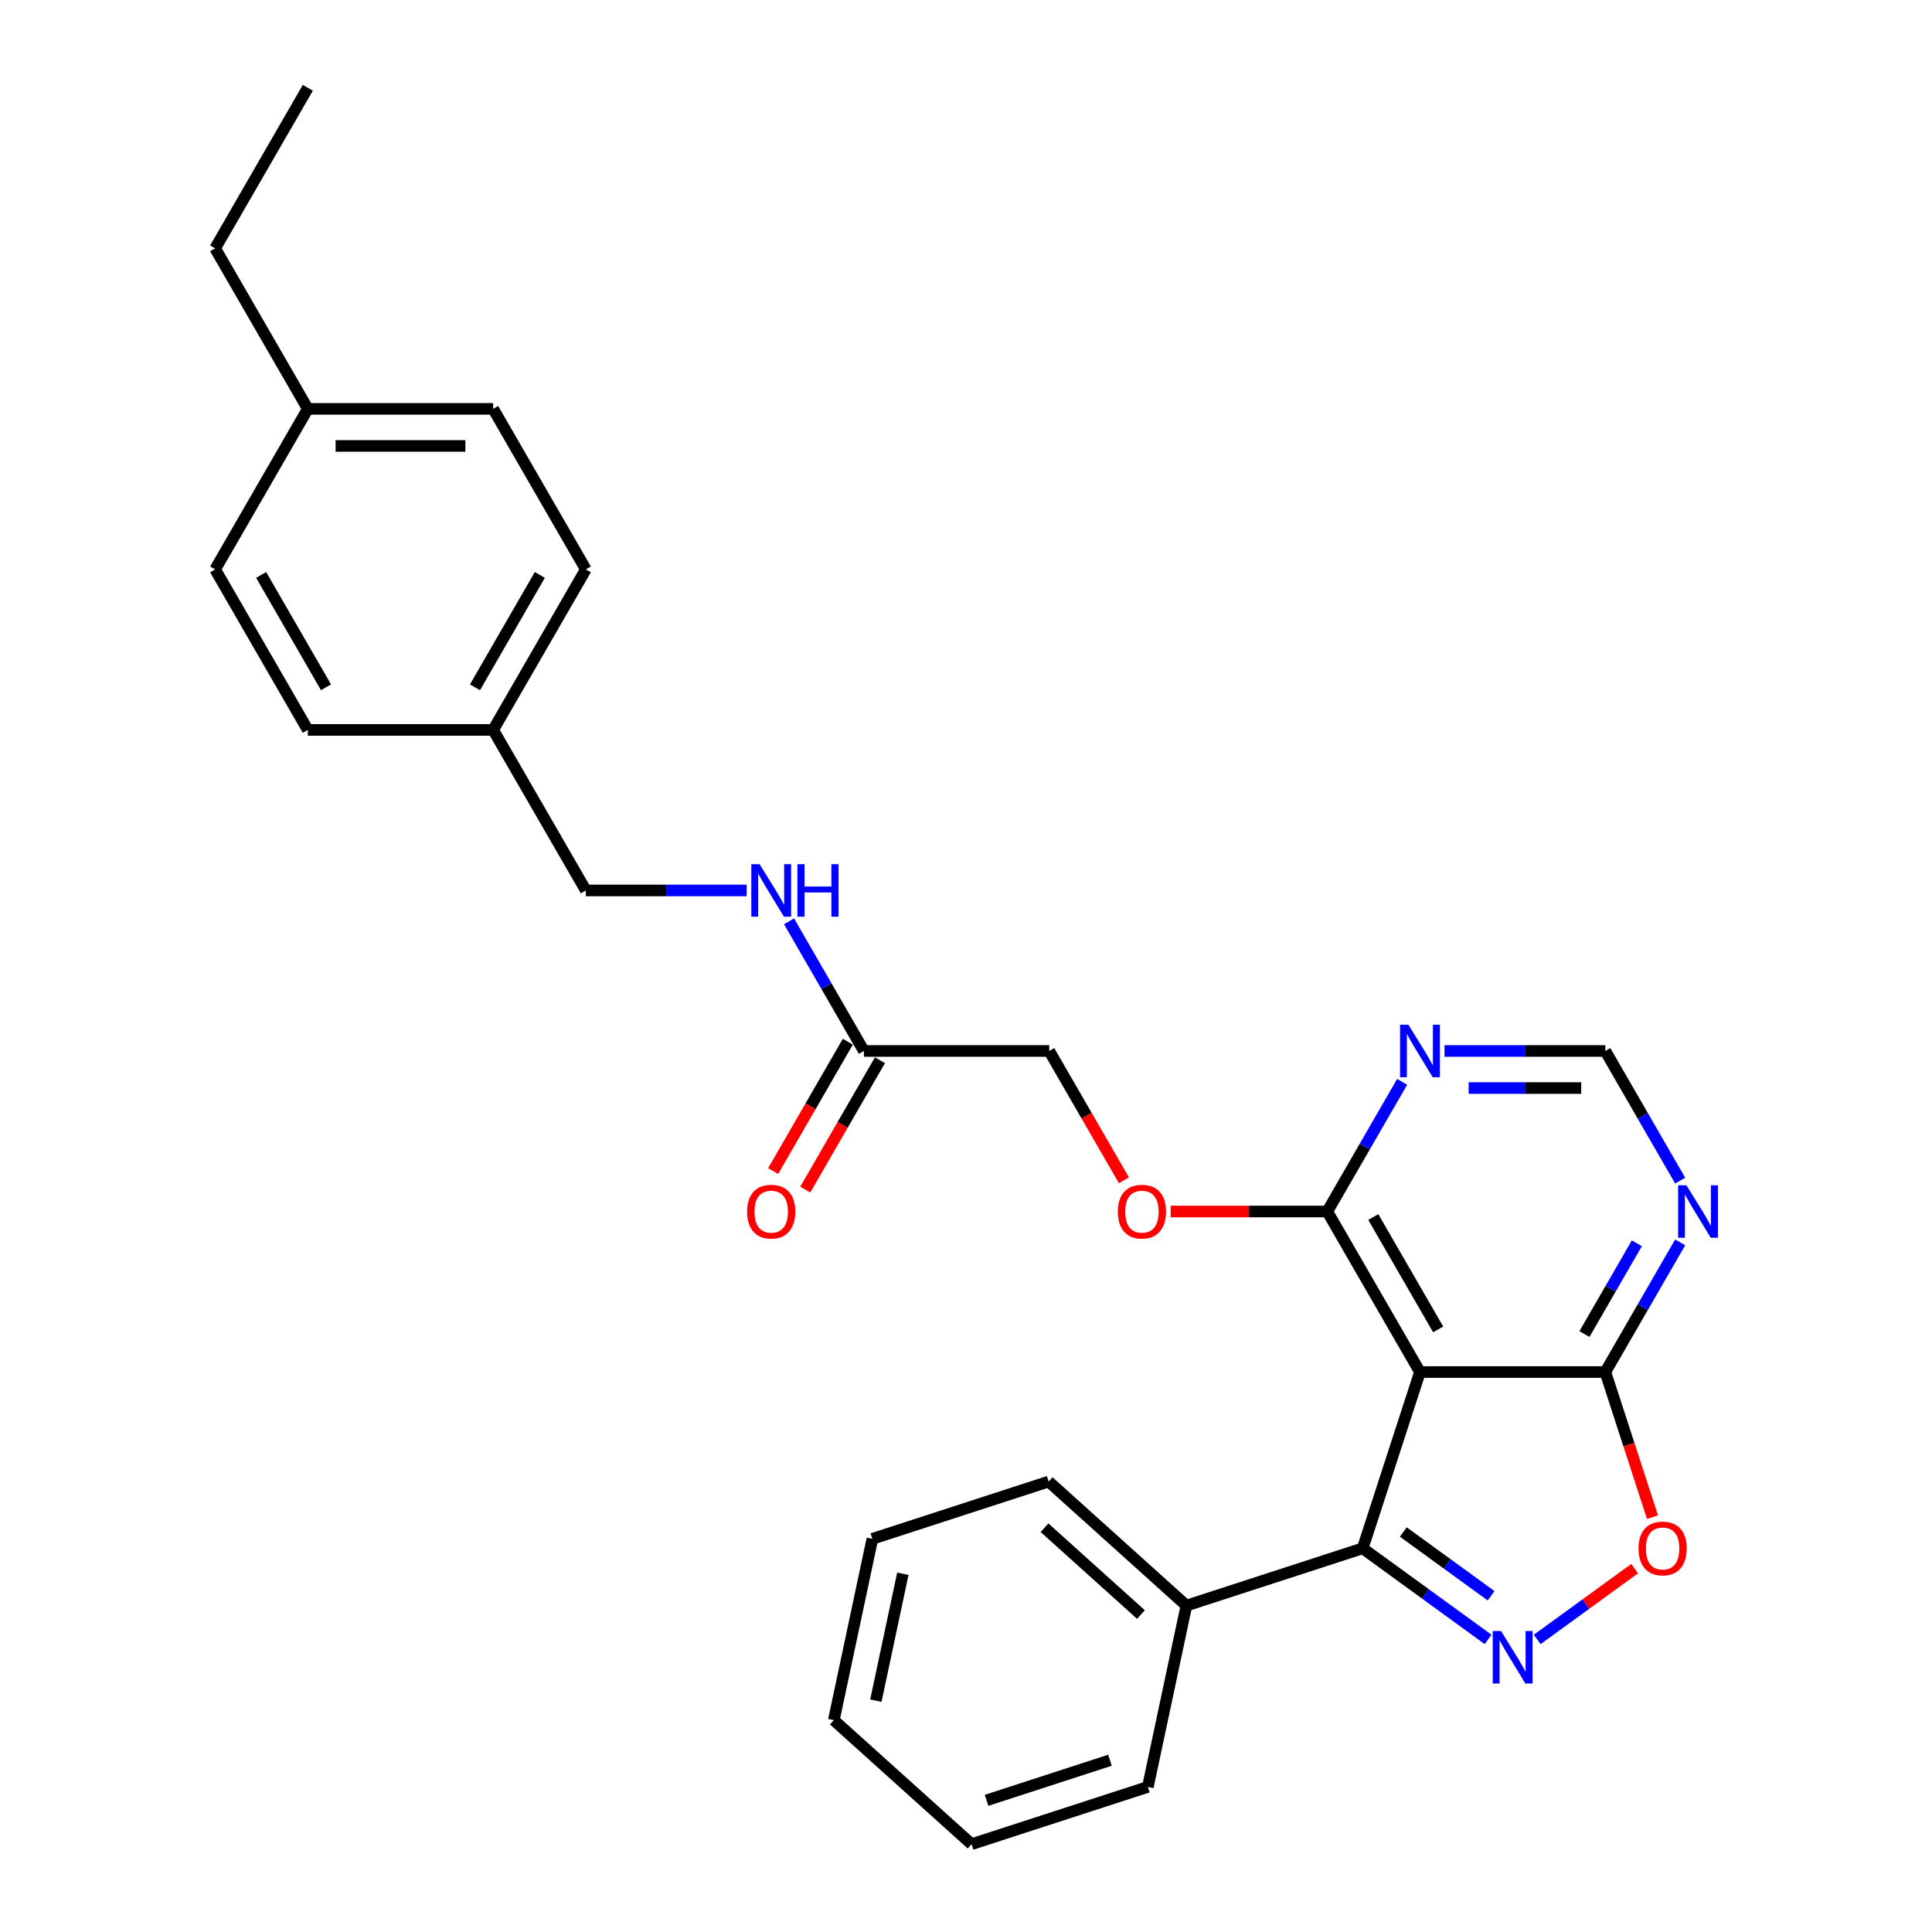 <?xml version='1.0' encoding='iso-8859-1'?>
<svg version='1.1' baseProfile='full'
              xmlns='http://www.w3.org/2000/svg'
                      xmlns:rdkit='http://www.rdkit.org/xml'
                      xmlns:xlink='http://www.w3.org/1999/xlink'
                  xml:space='preserve'
width='1000px' height='1000px' viewBox='0 0 1000 1000'>
<!-- END OF HEADER -->
<rect style='opacity:1.0;fill:#FFFFFF;stroke:none' width='1000' height='1000' x='0' y='0'> </rect>
<path class='bond-1' d='M 770.241,848.569 L 737.783,824.987' style='fill:none;fill-rule:evenodd;stroke:#0000FF;stroke-width:6px;stroke-linecap:butt;stroke-linejoin:miter;stroke-opacity:1' />
<path class='bond-1' d='M 737.783,824.987 L 705.325,801.405' style='fill:none;fill-rule:evenodd;stroke:#000000;stroke-width:6px;stroke-linecap:butt;stroke-linejoin:miter;stroke-opacity:1' />
<path class='bond-1' d='M 771.782,825.971 L 749.062,809.463' style='fill:none;fill-rule:evenodd;stroke:#0000FF;stroke-width:6px;stroke-linecap:butt;stroke-linejoin:miter;stroke-opacity:1' />
<path class='bond-1' d='M 749.062,809.463 L 726.341,792.956' style='fill:none;fill-rule:evenodd;stroke:#000000;stroke-width:6px;stroke-linecap:butt;stroke-linejoin:miter;stroke-opacity:1' />
<path class='bond-3' d='M 795.646,848.569 L 820.865,830.247' style='fill:none;fill-rule:evenodd;stroke:#0000FF;stroke-width:6px;stroke-linecap:butt;stroke-linejoin:miter;stroke-opacity:1' />
<path class='bond-3' d='M 820.865,830.247 L 846.084,811.924' style='fill:none;fill-rule:evenodd;stroke:#FF0000;stroke-width:6px;stroke-linecap:butt;stroke-linejoin:miter;stroke-opacity:1' />
<path class='bond-0' d='M 734.973,710.159 L 705.325,801.405' style='fill:none;fill-rule:evenodd;stroke:#000000;stroke-width:6px;stroke-linecap:butt;stroke-linejoin:miter;stroke-opacity:1' />
<path class='bond-4' d='M 734.973,710.159 L 687.002,627.071' style='fill:none;fill-rule:evenodd;stroke:#000000;stroke-width:6px;stroke-linecap:butt;stroke-linejoin:miter;stroke-opacity:1' />
<path class='bond-4' d='M 744.395,688.101 L 710.815,629.94' style='fill:none;fill-rule:evenodd;stroke:#000000;stroke-width:6px;stroke-linecap:butt;stroke-linejoin:miter;stroke-opacity:1' />
<path class='bond-28' d='M 734.973,710.159 L 830.914,710.159' style='fill:none;fill-rule:evenodd;stroke:#000000;stroke-width:6px;stroke-linecap:butt;stroke-linejoin:miter;stroke-opacity:1' />
<path class='bond-10' d='M 705.325,801.405 L 614.079,831.053' style='fill:none;fill-rule:evenodd;stroke:#000000;stroke-width:6px;stroke-linecap:butt;stroke-linejoin:miter;stroke-opacity:1' />
<path class='bond-2' d='M 830.914,710.159 L 843.117,747.713' style='fill:none;fill-rule:evenodd;stroke:#000000;stroke-width:6px;stroke-linecap:butt;stroke-linejoin:miter;stroke-opacity:1' />
<path class='bond-2' d='M 843.117,747.713 L 855.319,785.268' style='fill:none;fill-rule:evenodd;stroke:#FF0000;stroke-width:6px;stroke-linecap:butt;stroke-linejoin:miter;stroke-opacity:1' />
<path class='bond-5' d='M 830.914,710.159 L 850.286,676.607' style='fill:none;fill-rule:evenodd;stroke:#000000;stroke-width:6px;stroke-linecap:butt;stroke-linejoin:miter;stroke-opacity:1' />
<path class='bond-5' d='M 850.286,676.607 L 869.657,643.055' style='fill:none;fill-rule:evenodd;stroke:#0000FF;stroke-width:6px;stroke-linecap:butt;stroke-linejoin:miter;stroke-opacity:1' />
<path class='bond-5' d='M 820.108,690.499 L 833.668,667.013' style='fill:none;fill-rule:evenodd;stroke:#000000;stroke-width:6px;stroke-linecap:butt;stroke-linejoin:miter;stroke-opacity:1' />
<path class='bond-5' d='M 833.668,667.013 L 847.228,643.526' style='fill:none;fill-rule:evenodd;stroke:#0000FF;stroke-width:6px;stroke-linecap:butt;stroke-linejoin:miter;stroke-opacity:1' />
<path class='bond-6' d='M 687.002,627.071 L 706.373,593.519' style='fill:none;fill-rule:evenodd;stroke:#000000;stroke-width:6px;stroke-linecap:butt;stroke-linejoin:miter;stroke-opacity:1' />
<path class='bond-6' d='M 706.373,593.519 L 725.744,559.967' style='fill:none;fill-rule:evenodd;stroke:#0000FF;stroke-width:6px;stroke-linecap:butt;stroke-linejoin:miter;stroke-opacity:1' />
<path class='bond-9' d='M 687.002,627.071 L 646.466,627.071' style='fill:none;fill-rule:evenodd;stroke:#000000;stroke-width:6px;stroke-linecap:butt;stroke-linejoin:miter;stroke-opacity:1' />
<path class='bond-9' d='M 646.466,627.071 L 605.931,627.071' style='fill:none;fill-rule:evenodd;stroke:#FF0000;stroke-width:6px;stroke-linecap:butt;stroke-linejoin:miter;stroke-opacity:1' />
<path class='bond-7' d='M 869.657,611.087 L 850.286,577.535' style='fill:none;fill-rule:evenodd;stroke:#0000FF;stroke-width:6px;stroke-linecap:butt;stroke-linejoin:miter;stroke-opacity:1' />
<path class='bond-7' d='M 850.286,577.535 L 830.914,543.983' style='fill:none;fill-rule:evenodd;stroke:#000000;stroke-width:6px;stroke-linecap:butt;stroke-linejoin:miter;stroke-opacity:1' />
<path class='bond-29' d='M 747.675,543.983 L 789.295,543.983' style='fill:none;fill-rule:evenodd;stroke:#0000FF;stroke-width:6px;stroke-linecap:butt;stroke-linejoin:miter;stroke-opacity:1' />
<path class='bond-29' d='M 789.295,543.983 L 830.914,543.983' style='fill:none;fill-rule:evenodd;stroke:#000000;stroke-width:6px;stroke-linecap:butt;stroke-linejoin:miter;stroke-opacity:1' />
<path class='bond-29' d='M 760.161,563.171 L 789.295,563.171' style='fill:none;fill-rule:evenodd;stroke:#0000FF;stroke-width:6px;stroke-linecap:butt;stroke-linejoin:miter;stroke-opacity:1' />
<path class='bond-29' d='M 789.295,563.171 L 818.429,563.171' style='fill:none;fill-rule:evenodd;stroke:#000000;stroke-width:6px;stroke-linecap:butt;stroke-linejoin:miter;stroke-opacity:1' />
<path class='bond-8' d='M 447.147,543.983 L 543.089,543.983' style='fill:none;fill-rule:evenodd;stroke:#000000;stroke-width:6px;stroke-linecap:butt;stroke-linejoin:miter;stroke-opacity:1' />
<path class='bond-11' d='M 447.147,543.983 L 427.776,510.431' style='fill:none;fill-rule:evenodd;stroke:#000000;stroke-width:6px;stroke-linecap:butt;stroke-linejoin:miter;stroke-opacity:1' />
<path class='bond-11' d='M 427.776,510.431 L 408.405,476.879' style='fill:none;fill-rule:evenodd;stroke:#0000FF;stroke-width:6px;stroke-linecap:butt;stroke-linejoin:miter;stroke-opacity:1' />
<path class='bond-12' d='M 438.838,539.186 L 419.511,572.661' style='fill:none;fill-rule:evenodd;stroke:#000000;stroke-width:6px;stroke-linecap:butt;stroke-linejoin:miter;stroke-opacity:1' />
<path class='bond-12' d='M 419.511,572.661 L 400.185,606.136' style='fill:none;fill-rule:evenodd;stroke:#FF0000;stroke-width:6px;stroke-linecap:butt;stroke-linejoin:miter;stroke-opacity:1' />
<path class='bond-12' d='M 455.456,548.78 L 436.129,582.255' style='fill:none;fill-rule:evenodd;stroke:#000000;stroke-width:6px;stroke-linecap:butt;stroke-linejoin:miter;stroke-opacity:1' />
<path class='bond-12' d='M 436.129,582.255 L 416.802,615.73' style='fill:none;fill-rule:evenodd;stroke:#FF0000;stroke-width:6px;stroke-linecap:butt;stroke-linejoin:miter;stroke-opacity:1' />
<path class='bond-13' d='M 581.743,610.933 L 562.416,577.458' style='fill:none;fill-rule:evenodd;stroke:#FF0000;stroke-width:6px;stroke-linecap:butt;stroke-linejoin:miter;stroke-opacity:1' />
<path class='bond-13' d='M 562.416,577.458 L 543.089,543.983' style='fill:none;fill-rule:evenodd;stroke:#000000;stroke-width:6px;stroke-linecap:butt;stroke-linejoin:miter;stroke-opacity:1' />
<path class='bond-21' d='M 614.079,831.053 L 542.78,766.855' style='fill:none;fill-rule:evenodd;stroke:#000000;stroke-width:6px;stroke-linecap:butt;stroke-linejoin:miter;stroke-opacity:1' />
<path class='bond-21' d='M 590.545,835.683 L 540.636,790.744' style='fill:none;fill-rule:evenodd;stroke:#000000;stroke-width:6px;stroke-linecap:butt;stroke-linejoin:miter;stroke-opacity:1' />
<path class='bond-22' d='M 614.079,831.053 L 594.132,924.898' style='fill:none;fill-rule:evenodd;stroke:#000000;stroke-width:6px;stroke-linecap:butt;stroke-linejoin:miter;stroke-opacity:1' />
<path class='bond-14' d='M 386.474,460.895 L 344.854,460.895' style='fill:none;fill-rule:evenodd;stroke:#0000FF;stroke-width:6px;stroke-linecap:butt;stroke-linejoin:miter;stroke-opacity:1' />
<path class='bond-14' d='M 344.854,460.895 L 303.235,460.895' style='fill:none;fill-rule:evenodd;stroke:#000000;stroke-width:6px;stroke-linecap:butt;stroke-linejoin:miter;stroke-opacity:1' />
<path class='bond-15' d='M 303.235,460.895 L 255.264,377.807' style='fill:none;fill-rule:evenodd;stroke:#000000;stroke-width:6px;stroke-linecap:butt;stroke-linejoin:miter;stroke-opacity:1' />
<path class='bond-17' d='M 255.264,377.807 L 159.322,377.807' style='fill:none;fill-rule:evenodd;stroke:#000000;stroke-width:6px;stroke-linecap:butt;stroke-linejoin:miter;stroke-opacity:1' />
<path class='bond-18' d='M 255.264,377.807 L 303.235,294.719' style='fill:none;fill-rule:evenodd;stroke:#000000;stroke-width:6px;stroke-linecap:butt;stroke-linejoin:miter;stroke-opacity:1' />
<path class='bond-18' d='M 245.842,355.749 L 279.421,297.588' style='fill:none;fill-rule:evenodd;stroke:#000000;stroke-width:6px;stroke-linecap:butt;stroke-linejoin:miter;stroke-opacity:1' />
<path class='bond-16' d='M 159.322,211.631 L 255.264,211.631' style='fill:none;fill-rule:evenodd;stroke:#000000;stroke-width:6px;stroke-linecap:butt;stroke-linejoin:miter;stroke-opacity:1' />
<path class='bond-16' d='M 173.713,230.819 L 240.872,230.819' style='fill:none;fill-rule:evenodd;stroke:#000000;stroke-width:6px;stroke-linecap:butt;stroke-linejoin:miter;stroke-opacity:1' />
<path class='bond-23' d='M 159.322,211.631 L 111.351,128.543' style='fill:none;fill-rule:evenodd;stroke:#000000;stroke-width:6px;stroke-linecap:butt;stroke-linejoin:miter;stroke-opacity:1' />
<path class='bond-31' d='M 159.322,211.631 L 111.351,294.719' style='fill:none;fill-rule:evenodd;stroke:#000000;stroke-width:6px;stroke-linecap:butt;stroke-linejoin:miter;stroke-opacity:1' />
<path class='bond-20' d='M 159.322,377.807 L 111.351,294.719' style='fill:none;fill-rule:evenodd;stroke:#000000;stroke-width:6px;stroke-linecap:butt;stroke-linejoin:miter;stroke-opacity:1' />
<path class='bond-20' d='M 168.744,355.749 L 135.164,297.588' style='fill:none;fill-rule:evenodd;stroke:#000000;stroke-width:6px;stroke-linecap:butt;stroke-linejoin:miter;stroke-opacity:1' />
<path class='bond-19' d='M 303.235,294.719 L 255.264,211.631' style='fill:none;fill-rule:evenodd;stroke:#000000;stroke-width:6px;stroke-linecap:butt;stroke-linejoin:miter;stroke-opacity:1' />
<path class='bond-26' d='M 542.78,766.855 L 451.534,796.503' style='fill:none;fill-rule:evenodd;stroke:#000000;stroke-width:6px;stroke-linecap:butt;stroke-linejoin:miter;stroke-opacity:1' />
<path class='bond-25' d='M 594.132,924.898 L 502.885,954.545' style='fill:none;fill-rule:evenodd;stroke:#000000;stroke-width:6px;stroke-linecap:butt;stroke-linejoin:miter;stroke-opacity:1' />
<path class='bond-25' d='M 574.515,911.096 L 510.643,931.849' style='fill:none;fill-rule:evenodd;stroke:#000000;stroke-width:6px;stroke-linecap:butt;stroke-linejoin:miter;stroke-opacity:1' />
<path class='bond-24' d='M 111.351,128.543 L 159.322,45.455' style='fill:none;fill-rule:evenodd;stroke:#000000;stroke-width:6px;stroke-linecap:butt;stroke-linejoin:miter;stroke-opacity:1' />
<path class='bond-27' d='M 502.885,954.545 L 431.587,890.348' style='fill:none;fill-rule:evenodd;stroke:#000000;stroke-width:6px;stroke-linecap:butt;stroke-linejoin:miter;stroke-opacity:1' />
<path class='bond-30' d='M 451.534,796.503 L 431.587,890.348' style='fill:none;fill-rule:evenodd;stroke:#000000;stroke-width:6px;stroke-linecap:butt;stroke-linejoin:miter;stroke-opacity:1' />
<path class='bond-30' d='M 467.311,814.569 L 453.348,880.261' style='fill:none;fill-rule:evenodd;stroke:#000000;stroke-width:6px;stroke-linecap:butt;stroke-linejoin:miter;stroke-opacity:1' />
<path  class='atom-0' d='M 776.938 844.213
L 785.841 858.604
Q 786.724 860.024, 788.144 862.595
Q 789.564 865.166, 789.64 865.32
L 789.64 844.213
L 793.248 844.213
L 793.248 871.383
L 789.525 871.383
L 779.969 855.649
Q 778.856 853.807, 777.667 851.696
Q 776.515 849.585, 776.17 848.933
L 776.17 871.383
L 772.639 871.383
L 772.639 844.213
L 776.938 844.213
' fill='#0000FF'/>
<path  class='atom-4' d='M 848.09 801.482
Q 848.09 794.958, 851.313 791.312
Q 854.537 787.666, 860.562 787.666
Q 866.587 787.666, 869.811 791.312
Q 873.035 794.958, 873.035 801.482
Q 873.035 808.082, 869.773 811.843
Q 866.511 815.566, 860.562 815.566
Q 854.575 815.566, 851.313 811.843
Q 848.09 808.121, 848.09 801.482
M 860.562 812.496
Q 864.707 812.496, 866.933 809.733
Q 869.197 806.931, 869.197 801.482
Q 869.197 796.147, 866.933 793.461
Q 864.707 790.736, 860.562 790.736
Q 856.417 790.736, 854.153 793.423
Q 851.927 796.109, 851.927 801.482
Q 851.927 806.97, 854.153 809.733
Q 856.417 812.496, 860.562 812.496
' fill='#FF0000'/>
<path  class='atom-6' d='M 872.879 613.485
L 881.783 627.877
Q 882.665 629.297, 884.085 631.868
Q 885.505 634.439, 885.582 634.593
L 885.582 613.485
L 889.19 613.485
L 889.19 640.656
L 885.467 640.656
L 875.911 624.922
Q 874.798 623.08, 873.609 620.969
Q 872.457 618.858, 872.112 618.206
L 872.112 640.656
L 868.581 640.656
L 868.581 613.485
L 872.879 613.485
' fill='#0000FF'/>
<path  class='atom-7' d='M 728.967 530.397
L 737.87 544.789
Q 738.753 546.209, 740.173 548.78
Q 741.593 551.351, 741.669 551.505
L 741.669 530.397
L 745.277 530.397
L 745.277 557.568
L 741.554 557.568
L 731.998 541.834
Q 730.886 539.992, 729.696 537.881
Q 728.545 535.77, 728.199 535.118
L 728.199 557.568
L 724.669 557.568
L 724.669 530.397
L 728.967 530.397
' fill='#0000FF'/>
<path  class='atom-10' d='M 578.588 627.148
Q 578.588 620.624, 581.811 616.978
Q 585.035 613.332, 591.06 613.332
Q 597.085 613.332, 600.309 616.978
Q 603.532 620.624, 603.532 627.148
Q 603.532 633.748, 600.27 637.509
Q 597.008 641.232, 591.06 641.232
Q 585.073 641.232, 581.811 637.509
Q 578.588 633.787, 578.588 627.148
M 591.06 638.162
Q 595.205 638.162, 597.431 635.399
Q 599.695 632.597, 599.695 627.148
Q 599.695 621.813, 597.431 619.127
Q 595.205 616.402, 591.06 616.402
Q 586.915 616.402, 584.651 619.088
Q 582.425 621.775, 582.425 627.148
Q 582.425 632.635, 584.651 635.399
Q 586.915 638.162, 591.06 638.162
' fill='#FF0000'/>
<path  class='atom-12' d='M 393.17 447.309
L 402.074 461.701
Q 402.956 463.121, 404.376 465.692
Q 405.796 468.263, 405.873 468.417
L 405.873 447.309
L 409.481 447.309
L 409.481 474.48
L 405.758 474.48
L 396.202 458.746
Q 395.089 456.904, 393.9 454.793
Q 392.748 452.682, 392.403 452.03
L 392.403 474.48
L 388.872 474.48
L 388.872 447.309
L 393.17 447.309
' fill='#0000FF'/>
<path  class='atom-12' d='M 412.743 447.309
L 416.427 447.309
L 416.427 458.861
L 430.319 458.861
L 430.319 447.309
L 434.003 447.309
L 434.003 474.48
L 430.319 474.48
L 430.319 461.931
L 416.427 461.931
L 416.427 474.48
L 412.743 474.48
L 412.743 447.309
' fill='#0000FF'/>
<path  class='atom-13' d='M 386.704 627.148
Q 386.704 620.624, 389.928 616.978
Q 393.151 613.332, 399.176 613.332
Q 405.202 613.332, 408.425 616.978
Q 411.649 620.624, 411.649 627.148
Q 411.649 633.748, 408.387 637.509
Q 405.125 641.232, 399.176 641.232
Q 393.19 641.232, 389.928 637.509
Q 386.704 633.787, 386.704 627.148
M 399.176 638.162
Q 403.321 638.162, 405.547 635.399
Q 407.811 632.597, 407.811 627.148
Q 407.811 621.813, 405.547 619.127
Q 403.321 616.402, 399.176 616.402
Q 395.032 616.402, 392.767 619.088
Q 390.542 621.775, 390.542 627.148
Q 390.542 632.635, 392.767 635.399
Q 395.032 638.162, 399.176 638.162
' fill='#FF0000'/>
</svg>
